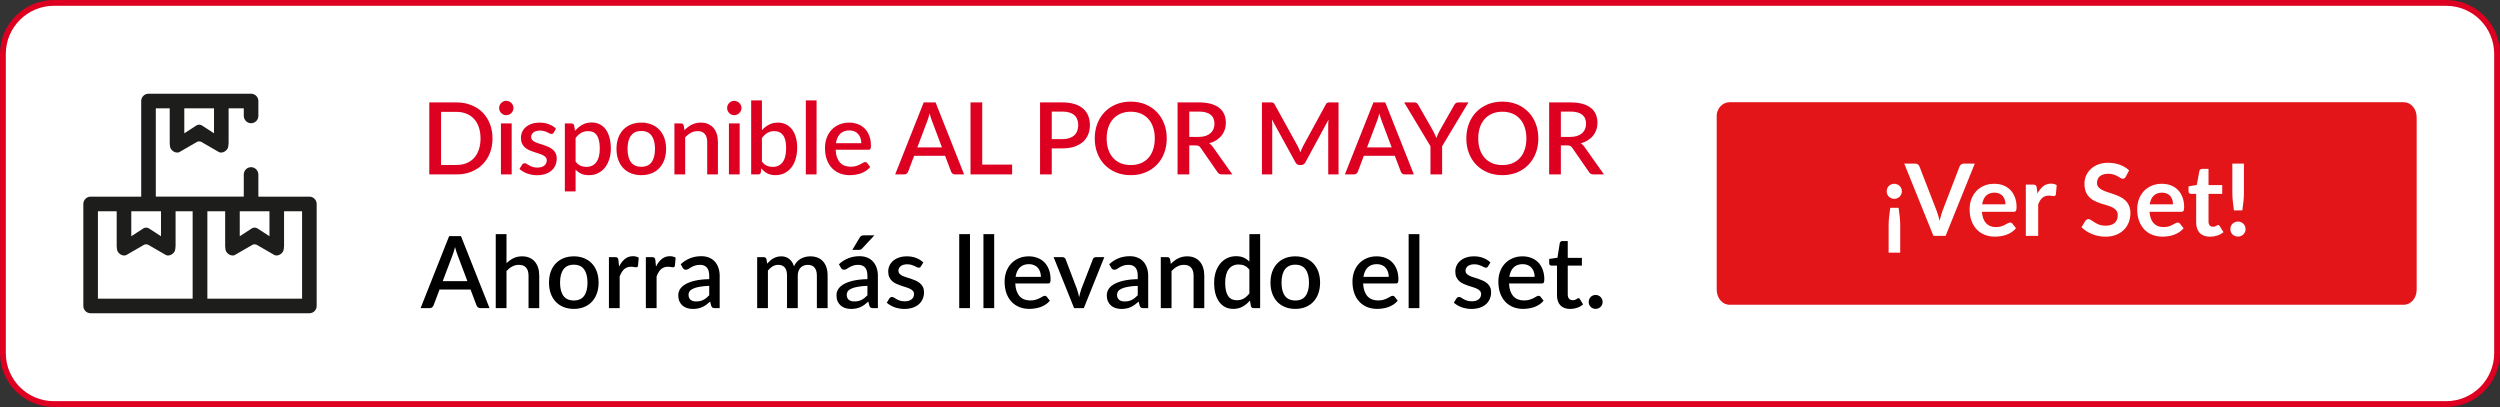 <svg width="430" height="70" viewBox="0 0 430 70" fill="none" xmlns="http://www.w3.org/2000/svg">
<rect x="0" y="0" width="430" height="70" fill="#333333" stroke="none"/>
<g clip-path="url(#clip0_957_12173)">
<path d="M9.27 0.5H420.73C425.574 0.5 429.5 4.426 429.5 9.27V60.733C429.5 65.575 425.575 69.5 420.733 69.5H9.267C4.425 69.5 0.5 65.575 0.5 60.733V9.27C0.5 4.426 4.426 0.5 9.27 0.5Z" fill="white"/>
<g clip-path="url(#clip1_957_12173)">
<path d="M36.81 22.928L34.712 21.566C34.43 21.404 34.083 21.404 33.799 21.566L31.7 22.928V18.629H36.81V22.928ZM24.288 23.632V33.822H15.589C14.896 33.822 14.334 34.384 14.334 35.077V52.626C14.334 53.318 14.896 53.881 15.589 53.881H53.212C53.904 53.881 54.467 53.318 54.467 52.626V35.077C54.467 34.384 53.904 33.822 53.212 33.822H44.44V30.052C44.44 29.384 43.935 28.8 43.269 28.757C42.538 28.71 41.929 29.289 41.929 30.01V33.814H26.799V18.629H29.191V24.626C29.191 24.836 29.243 25.329 29.333 25.502C29.611 26.032 30.262 26.396 30.82 26.179L33.926 24.384C34.137 24.301 34.372 24.301 34.585 24.384L37.695 26.18C38.221 26.384 38.835 26.06 39.134 25.582C39.253 25.39 39.321 24.869 39.321 24.625V18.629H41.929V19.897C41.929 20.566 42.434 21.15 43.101 21.193C43.832 21.24 44.44 20.661 44.44 19.94V17.373C44.44 16.681 43.877 16.118 43.185 16.118H25.543C24.851 16.118 24.288 16.681 24.288 17.373V23.634V23.632ZM30.255 36.332H33.135V51.37H16.844V36.332H22.781M51.956 36.332V51.37H35.667V36.332H51.956ZM27.691 40.632L25.592 39.27C25.31 39.107 24.963 39.107 24.679 39.27L22.581 40.632V36.332H27.691V40.632ZM20.07 36.332V42.33C20.07 42.54 20.122 43.033 20.212 43.206C20.489 43.736 21.14 44.099 21.699 43.882L24.805 42.088C25.016 42.005 25.251 42.005 25.463 42.088L28.574 43.884C29.1 44.087 29.714 43.764 30.012 43.285C30.132 43.093 30.2 42.572 30.2 42.328V36.331M46.348 40.63L44.25 39.268C43.968 39.106 43.62 39.106 43.337 39.268L41.238 40.63V36.331H46.348V40.63ZM38.727 36.331V42.328C38.727 42.538 38.779 43.032 38.869 43.204C39.147 43.734 39.798 44.098 40.356 43.881L43.462 42.086C43.674 42.004 43.908 42.004 44.121 42.086L47.231 43.882C47.757 44.086 48.372 43.763 48.67 43.284C48.79 43.092 48.858 42.571 48.858 42.327V36.329" fill="#1D1D1B"/>
</g>
<path d="M84.708 23.808C84.708 24.725 84.559 25.565 84.26 26.328C83.962 27.085 83.541 27.735 82.996 28.28C82.457 28.825 81.807 29.249 81.044 29.553C80.287 29.851 79.445 30 78.516 30H73.837V17.616H78.516C79.445 17.616 80.287 17.768 81.044 18.072C81.807 18.37 82.457 18.791 82.996 19.336C83.541 19.881 83.962 20.534 84.26 21.297C84.559 22.054 84.708 22.891 84.708 23.808ZM82.652 23.808C82.652 23.097 82.555 22.458 82.36 21.89C82.171 21.323 81.895 20.844 81.534 20.454C81.179 20.064 80.746 19.766 80.236 19.56C79.725 19.348 79.152 19.241 78.516 19.241H75.858V28.375H78.516C79.152 28.375 79.725 28.271 80.236 28.065C80.746 27.859 81.179 27.561 81.534 27.171C81.895 26.775 82.171 26.296 82.36 25.734C82.555 25.167 82.652 24.525 82.652 23.808ZM88.009 21.228V30H86.16V21.228H88.009ZM88.319 18.579C88.319 18.745 88.284 18.903 88.216 19.052C88.153 19.201 88.064 19.333 87.949 19.448C87.834 19.557 87.7 19.646 87.545 19.714C87.396 19.777 87.235 19.809 87.063 19.809C86.897 19.809 86.739 19.777 86.59 19.714C86.447 19.646 86.321 19.557 86.212 19.448C86.103 19.333 86.014 19.201 85.945 19.052C85.882 18.903 85.851 18.745 85.851 18.579C85.851 18.407 85.882 18.247 85.945 18.098C86.014 17.948 86.103 17.82 86.212 17.711C86.321 17.596 86.447 17.507 86.59 17.444C86.739 17.375 86.897 17.341 87.063 17.341C87.235 17.341 87.396 17.375 87.545 17.444C87.7 17.507 87.834 17.596 87.949 17.711C88.064 17.82 88.153 17.948 88.216 18.098C88.284 18.247 88.319 18.407 88.319 18.579ZM95.226 22.819C95.18 22.899 95.128 22.957 95.071 22.991C95.014 23.025 94.942 23.043 94.856 23.043C94.759 23.043 94.653 23.014 94.538 22.957C94.423 22.893 94.288 22.825 94.134 22.75C93.979 22.676 93.795 22.61 93.583 22.552C93.377 22.489 93.133 22.458 92.852 22.458C92.623 22.458 92.414 22.486 92.225 22.544C92.041 22.595 91.883 22.673 91.751 22.776C91.625 22.873 91.528 22.991 91.459 23.129C91.39 23.261 91.356 23.404 91.356 23.559C91.356 23.765 91.419 23.937 91.545 24.075C91.671 24.212 91.838 24.333 92.044 24.436C92.25 24.533 92.485 24.622 92.749 24.702C93.013 24.783 93.282 24.869 93.558 24.96C93.833 25.052 94.102 25.158 94.366 25.279C94.63 25.399 94.865 25.548 95.071 25.726C95.278 25.898 95.444 26.11 95.57 26.362C95.696 26.609 95.759 26.91 95.759 27.265C95.759 27.678 95.685 28.059 95.535 28.409C95.386 28.759 95.169 29.063 94.882 29.321C94.595 29.579 94.237 29.779 93.807 29.923C93.383 30.066 92.895 30.138 92.345 30.138C92.041 30.138 91.746 30.109 91.459 30.052C91.178 30 90.909 29.928 90.651 29.837C90.398 29.739 90.16 29.625 89.937 29.493C89.719 29.361 89.524 29.217 89.352 29.063L89.782 28.357C89.834 28.271 89.897 28.206 89.971 28.16C90.052 28.108 90.149 28.082 90.264 28.082C90.384 28.082 90.502 28.122 90.616 28.203C90.737 28.277 90.874 28.36 91.029 28.452C91.19 28.544 91.382 28.63 91.605 28.71C91.829 28.785 92.107 28.822 92.439 28.822C92.715 28.822 92.953 28.79 93.153 28.727C93.354 28.658 93.52 28.567 93.652 28.452C93.784 28.337 93.881 28.208 93.945 28.065C94.008 27.916 94.039 27.758 94.039 27.592C94.039 27.368 93.976 27.185 93.85 27.042C93.724 26.898 93.555 26.775 93.343 26.672C93.136 26.569 92.898 26.477 92.629 26.397C92.365 26.316 92.096 26.23 91.82 26.139C91.545 26.047 91.273 25.941 91.003 25.82C90.74 25.7 90.502 25.548 90.29 25.365C90.083 25.175 89.917 24.949 89.791 24.685C89.665 24.416 89.602 24.089 89.602 23.705C89.602 23.355 89.67 23.023 89.808 22.707C89.951 22.392 90.158 22.114 90.427 21.873C90.702 21.632 91.038 21.443 91.433 21.305C91.835 21.162 92.296 21.09 92.818 21.09C93.408 21.09 93.945 21.185 94.426 21.374C94.908 21.563 95.312 21.821 95.639 22.148L95.226 22.819ZM99.002 27.798C99.26 28.131 99.541 28.366 99.844 28.504C100.154 28.636 100.495 28.701 100.868 28.701C101.59 28.701 102.152 28.438 102.554 27.91C102.961 27.383 103.164 26.597 103.164 25.554C103.164 25.015 103.118 24.556 103.027 24.178C102.935 23.794 102.803 23.481 102.631 23.24C102.459 23 102.25 22.825 102.003 22.716C101.757 22.607 101.479 22.552 101.169 22.552C100.699 22.552 100.292 22.656 99.948 22.862C99.609 23.063 99.294 23.352 99.002 23.731V27.798ZM98.907 22.501C99.274 22.071 99.69 21.724 100.154 21.46C100.624 21.197 101.169 21.065 101.788 21.065C102.281 21.065 102.728 21.165 103.13 21.366C103.531 21.561 103.875 21.847 104.162 22.226C104.448 22.604 104.669 23.074 104.824 23.636C104.984 24.192 105.065 24.831 105.065 25.554C105.065 26.202 104.976 26.806 104.798 27.368C104.626 27.924 104.377 28.409 104.05 28.822C103.723 29.229 103.328 29.55 102.863 29.785C102.399 30.014 101.874 30.129 101.289 30.129C100.773 30.129 100.335 30.046 99.974 29.88C99.618 29.713 99.294 29.484 99.002 29.192V32.915H97.153V21.228H98.271C98.523 21.228 98.683 21.346 98.752 21.581L98.907 22.501ZM110.31 21.09C110.958 21.09 111.543 21.197 112.064 21.409C112.592 21.621 113.039 21.922 113.406 22.312C113.779 22.701 114.065 23.174 114.266 23.731C114.467 24.287 114.567 24.912 114.567 25.605C114.567 26.299 114.467 26.924 114.266 27.48C114.065 28.036 113.779 28.512 113.406 28.908C113.039 29.298 112.592 29.599 112.064 29.811C111.543 30.023 110.958 30.129 110.31 30.129C109.656 30.129 109.066 30.023 108.538 29.811C108.017 29.599 107.569 29.298 107.197 28.908C106.824 28.512 106.537 28.036 106.337 27.48C106.136 26.924 106.036 26.299 106.036 25.605C106.036 24.912 106.136 24.287 106.337 23.731C106.537 23.174 106.824 22.701 107.197 22.312C107.569 21.922 108.017 21.621 108.538 21.409C109.066 21.197 109.656 21.09 110.31 21.09ZM110.31 28.684C111.101 28.684 111.689 28.421 112.073 27.893C112.463 27.36 112.658 26.6 112.658 25.614C112.658 24.628 112.463 23.868 112.073 23.335C111.689 22.796 111.101 22.527 110.31 22.527C109.507 22.527 108.911 22.796 108.521 23.335C108.131 23.868 107.936 24.628 107.936 25.614C107.936 26.6 108.131 27.36 108.521 27.893C108.911 28.421 109.507 28.684 110.31 28.684ZM117.728 22.389C117.917 22.194 118.112 22.019 118.313 21.864C118.519 21.704 118.737 21.566 118.966 21.452C119.196 21.337 119.439 21.248 119.697 21.185C119.955 21.122 120.236 21.09 120.54 21.09C121.022 21.09 121.443 21.171 121.804 21.331C122.171 21.492 122.478 21.718 122.725 22.011C122.977 22.303 123.166 22.656 123.292 23.068C123.418 23.476 123.481 23.925 123.481 24.419V30H121.641V24.419C121.641 23.828 121.503 23.369 121.228 23.043C120.959 22.716 120.546 22.552 119.99 22.552C119.577 22.552 119.193 22.647 118.837 22.836C118.488 23.025 118.158 23.283 117.848 23.61V30H115.999V21.228H117.117C117.37 21.228 117.53 21.346 117.599 21.581L117.728 22.389ZM127.223 21.228V30H125.374V21.228H127.223ZM127.533 18.579C127.533 18.745 127.498 18.903 127.43 19.052C127.367 19.201 127.278 19.333 127.163 19.448C127.048 19.557 126.914 19.646 126.759 19.714C126.61 19.777 126.449 19.809 126.277 19.809C126.111 19.809 125.953 19.777 125.804 19.714C125.661 19.646 125.535 19.557 125.426 19.448C125.317 19.333 125.228 19.201 125.159 19.052C125.096 18.903 125.065 18.745 125.065 18.579C125.065 18.407 125.096 18.247 125.159 18.098C125.228 17.948 125.317 17.82 125.426 17.711C125.535 17.596 125.661 17.507 125.804 17.444C125.953 17.375 126.111 17.341 126.277 17.341C126.449 17.341 126.61 17.375 126.759 17.444C126.914 17.507 127.048 17.596 127.163 17.711C127.278 17.82 127.367 17.948 127.43 18.098C127.498 18.247 127.533 18.407 127.533 18.579ZM131.051 27.798C131.309 28.131 131.59 28.366 131.894 28.504C132.204 28.636 132.539 28.701 132.9 28.701C133.629 28.701 134.196 28.438 134.603 27.91C135.01 27.383 135.214 26.566 135.214 25.459C135.214 24.45 135.036 23.713 134.681 23.249C134.331 22.785 133.829 22.552 133.176 22.552C132.723 22.552 132.327 22.656 131.989 22.862C131.656 23.063 131.344 23.352 131.051 23.731V27.798ZM131.051 22.389C131.413 21.993 131.817 21.678 132.264 21.443C132.711 21.208 133.222 21.09 133.795 21.09C134.305 21.09 134.764 21.191 135.171 21.391C135.584 21.586 135.933 21.87 136.22 22.243C136.507 22.616 136.727 23.068 136.882 23.602C137.037 24.129 137.114 24.725 137.114 25.39C137.114 26.101 137.026 26.749 136.848 27.334C136.676 27.913 136.426 28.412 136.1 28.83C135.773 29.243 135.377 29.564 134.913 29.794C134.448 30.017 133.93 30.129 133.356 30.129C133.075 30.129 132.82 30.1 132.591 30.043C132.362 29.991 132.149 29.914 131.954 29.811C131.76 29.708 131.579 29.584 131.413 29.441C131.252 29.298 131.097 29.134 130.948 28.951L130.871 29.63C130.842 29.762 130.791 29.857 130.716 29.914C130.642 29.971 130.538 30 130.406 30H129.202V17.272H131.051V22.389ZM140.45 17.272V30H138.601V17.272H140.45ZM148.142 24.625C148.142 24.315 148.096 24.029 148.005 23.765C147.919 23.495 147.79 23.263 147.617 23.068C147.446 22.868 147.231 22.713 146.973 22.604C146.72 22.489 146.428 22.432 146.095 22.432C145.425 22.432 144.897 22.624 144.513 23.008C144.129 23.392 143.885 23.931 143.782 24.625H148.142ZM143.73 25.76C143.753 26.259 143.831 26.692 143.963 27.059C144.094 27.42 144.269 27.721 144.487 27.962C144.711 28.203 144.974 28.383 145.278 28.504C145.588 28.618 145.932 28.676 146.31 28.676C146.672 28.676 146.984 28.636 147.248 28.555C147.511 28.469 147.741 28.378 147.936 28.28C148.131 28.177 148.297 28.085 148.435 28.005C148.572 27.919 148.698 27.876 148.813 27.876C148.962 27.876 149.077 27.933 149.157 28.048L149.681 28.727C149.464 28.985 149.217 29.203 148.942 29.381C148.667 29.558 148.374 29.705 148.065 29.819C147.755 29.928 147.437 30.006 147.11 30.052C146.783 30.103 146.465 30.129 146.155 30.129C145.548 30.129 144.983 30.029 144.461 29.828C143.945 29.622 143.495 29.321 143.111 28.925C142.733 28.529 142.435 28.039 142.217 27.454C142.005 26.87 141.899 26.196 141.899 25.433C141.899 24.826 141.993 24.258 142.182 23.731C142.377 23.203 142.652 22.744 143.008 22.355C143.369 21.965 143.805 21.658 144.315 21.434C144.831 21.205 145.413 21.09 146.061 21.09C146.6 21.09 147.099 21.179 147.557 21.357C148.016 21.529 148.412 21.784 148.744 22.122C149.077 22.461 149.335 22.876 149.518 23.369C149.707 23.857 149.802 24.413 149.802 25.038C149.802 25.325 149.77 25.517 149.707 25.614C149.644 25.712 149.53 25.76 149.363 25.76H143.73ZM162.019 25.356L160.316 20.832C160.178 20.483 160.038 20.038 159.894 19.499C159.831 19.769 159.763 20.018 159.688 20.248C159.613 20.471 159.545 20.669 159.482 20.841L157.779 25.356H162.019ZM165.828 30H164.272C164.094 30 163.951 29.957 163.842 29.871C163.733 29.779 163.65 29.668 163.592 29.536L162.56 26.801H157.228L156.196 29.536C156.151 29.65 156.07 29.756 155.956 29.854C155.841 29.951 155.698 30 155.526 30H153.969L158.88 17.616H160.918L165.828 30ZM174.085 28.314V30H166.93V17.616H168.942V28.314H174.085ZM182.742 23.928C183.19 23.928 183.582 23.871 183.921 23.756C184.265 23.642 184.548 23.481 184.772 23.275C185.001 23.063 185.173 22.808 185.288 22.509C185.403 22.211 185.46 21.879 185.46 21.512C185.46 21.151 185.403 20.827 185.288 20.54C185.179 20.253 185.013 20.01 184.789 19.809C184.566 19.608 184.282 19.456 183.938 19.353C183.6 19.244 183.201 19.19 182.742 19.19H180.902V23.928H182.742ZM182.742 17.616C183.551 17.616 184.25 17.711 184.841 17.9C185.437 18.089 185.927 18.356 186.311 18.7C186.701 19.038 186.991 19.448 187.18 19.929C187.369 20.405 187.464 20.933 187.464 21.512C187.464 22.102 187.364 22.644 187.163 23.137C186.962 23.625 186.664 24.046 186.268 24.401C185.873 24.751 185.38 25.026 184.789 25.227C184.204 25.422 183.522 25.519 182.742 25.519H180.902V30H178.89V17.616H182.742ZM200.679 23.808C200.679 24.725 200.53 25.571 200.232 26.345C199.934 27.119 199.513 27.787 198.968 28.349C198.429 28.905 197.778 29.341 197.016 29.656C196.259 29.971 195.416 30.129 194.487 30.129C193.564 30.129 192.722 29.971 191.959 29.656C191.202 29.341 190.552 28.905 190.007 28.349C189.462 27.787 189.041 27.119 188.743 26.345C188.445 25.571 188.295 24.725 188.295 23.808C188.295 22.891 188.445 22.045 188.743 21.271C189.041 20.497 189.462 19.829 190.007 19.267C190.552 18.705 191.202 18.267 191.959 17.951C192.722 17.636 193.564 17.478 194.487 17.478C195.416 17.478 196.259 17.636 197.016 17.951C197.778 18.267 198.429 18.705 198.968 19.267C199.513 19.829 199.934 20.497 200.232 21.271C200.53 22.045 200.679 22.891 200.679 23.808ZM198.624 23.808C198.624 23.097 198.527 22.458 198.332 21.89C198.142 21.323 197.867 20.841 197.506 20.445C197.151 20.05 196.718 19.746 196.207 19.534C195.697 19.322 195.124 19.216 194.487 19.216C193.857 19.216 193.286 19.322 192.776 19.534C192.266 19.746 191.83 20.05 191.469 20.445C191.108 20.841 190.83 21.323 190.635 21.89C190.44 22.458 190.342 23.097 190.342 23.808C190.342 24.525 190.44 25.167 190.635 25.734C190.83 26.302 191.108 26.784 191.469 27.179C191.83 27.569 192.266 27.87 192.776 28.082C193.286 28.289 193.857 28.392 194.487 28.392C195.124 28.392 195.697 28.289 196.207 28.082C196.718 27.87 197.151 27.569 197.506 27.179C197.867 26.784 198.142 26.302 198.332 25.734C198.527 25.167 198.624 24.525 198.624 23.808ZM206.135 23.55C206.594 23.55 206.995 23.495 207.339 23.387C207.683 23.272 207.97 23.114 208.199 22.914C208.428 22.713 208.6 22.475 208.715 22.2C208.83 21.919 208.887 21.609 208.887 21.271C208.887 20.595 208.664 20.078 208.216 19.723C207.769 19.367 207.093 19.19 206.187 19.19H204.553V23.55H206.135ZM211.966 30H210.169C209.813 30 209.555 29.862 209.395 29.587L206.505 25.416C206.407 25.273 206.301 25.17 206.187 25.107C206.072 25.044 205.9 25.012 205.671 25.012H204.553V30H202.54V17.616H206.187C207.001 17.616 207.7 17.699 208.285 17.865C208.876 18.032 209.36 18.27 209.739 18.579C210.117 18.883 210.395 19.25 210.573 19.68C210.756 20.11 210.848 20.589 210.848 21.116C210.848 21.546 210.782 21.948 210.65 22.32C210.524 22.693 210.338 23.031 210.091 23.335C209.85 23.639 209.552 23.903 209.197 24.126C208.841 24.35 208.437 24.525 207.984 24.651C208.231 24.8 208.443 25.009 208.621 25.279L211.966 30ZM230.229 17.616V30H228.457V21.512C228.457 21.374 228.46 21.225 228.466 21.065C228.477 20.898 228.491 20.732 228.509 20.566L224.527 27.919C224.372 28.223 224.134 28.375 223.813 28.375H223.529C223.202 28.375 222.965 28.223 222.815 27.919L218.773 20.549C218.791 20.715 218.802 20.881 218.808 21.047C218.819 21.214 218.825 21.369 218.825 21.512V30H217.053V17.616H218.558C218.736 17.616 218.874 17.633 218.971 17.668C219.069 17.696 219.158 17.791 219.238 17.951L223.211 25.15C223.297 25.316 223.377 25.488 223.452 25.666C223.532 25.838 223.604 26.015 223.667 26.199C223.736 26.015 223.807 25.835 223.882 25.657C223.962 25.474 224.045 25.299 224.131 25.132L228.044 17.951C228.125 17.791 228.213 17.696 228.311 17.668C228.408 17.633 228.546 17.616 228.724 17.616H230.229ZM239.371 25.356L237.668 20.832C237.53 20.483 237.39 20.038 237.247 19.499C237.184 19.769 237.115 20.018 237.04 20.248C236.966 20.471 236.897 20.669 236.834 20.841L235.131 25.356H239.371ZM243.181 30H241.624C241.446 30 241.303 29.957 241.194 29.871C241.085 29.779 241.002 29.668 240.945 29.536L239.913 26.801H234.581L233.549 29.536C233.503 29.65 233.423 29.756 233.308 29.854C233.193 29.951 233.05 30 232.878 30H231.321L236.232 17.616H238.27L243.181 30ZM248.044 25.15V30H246.04V25.15L241.517 17.616H243.28C243.457 17.616 243.598 17.659 243.701 17.745C243.804 17.831 243.89 17.94 243.959 18.072L246.496 22.509C246.611 22.733 246.714 22.945 246.806 23.146C246.903 23.346 246.989 23.544 247.064 23.739C247.127 23.538 247.204 23.341 247.296 23.146C247.388 22.945 247.491 22.733 247.606 22.509L250.125 18.072C250.183 17.957 250.266 17.854 250.375 17.762C250.484 17.665 250.624 17.616 250.796 17.616H252.568L248.044 25.15ZM264.594 23.808C264.594 24.725 264.445 25.571 264.146 26.345C263.848 27.119 263.427 27.787 262.882 28.349C262.343 28.905 261.693 29.341 260.93 29.656C260.173 29.971 259.33 30.129 258.402 30.129C257.479 30.129 256.636 29.971 255.873 29.656C255.116 29.341 254.466 28.905 253.921 28.349C253.376 27.787 252.955 27.119 252.657 26.345C252.359 25.571 252.21 24.725 252.21 23.808C252.21 22.891 252.359 22.045 252.657 21.271C252.955 20.497 253.376 19.829 253.921 19.267C254.466 18.705 255.116 18.267 255.873 17.951C256.636 17.636 257.479 17.478 258.402 17.478C259.33 17.478 260.173 17.636 260.93 17.951C261.693 18.267 262.343 18.705 262.882 19.267C263.427 19.829 263.848 20.497 264.146 21.271C264.445 22.045 264.594 22.891 264.594 23.808ZM262.538 23.808C262.538 23.097 262.441 22.458 262.246 21.89C262.057 21.323 261.781 20.841 261.42 20.445C261.065 20.05 260.632 19.746 260.122 19.534C259.611 19.322 259.038 19.216 258.402 19.216C257.771 19.216 257.2 19.322 256.69 19.534C256.18 19.746 255.744 20.05 255.383 20.445C255.022 20.841 254.744 21.323 254.549 21.89C254.354 22.458 254.256 23.097 254.256 23.808C254.256 24.525 254.354 25.167 254.549 25.734C254.744 26.302 255.022 26.784 255.383 27.179C255.744 27.569 256.18 27.87 256.69 28.082C257.2 28.289 257.771 28.392 258.402 28.392C259.038 28.392 259.611 28.289 260.122 28.082C260.632 27.87 261.065 27.569 261.42 27.179C261.781 26.784 262.057 26.302 262.246 25.734C262.441 25.167 262.538 24.525 262.538 23.808ZM270.049 23.55C270.508 23.55 270.909 23.495 271.253 23.387C271.597 23.272 271.884 23.114 272.113 22.914C272.343 22.713 272.515 22.475 272.629 22.2C272.744 21.919 272.801 21.609 272.801 21.271C272.801 20.595 272.578 20.078 272.13 19.723C271.683 19.367 271.007 19.19 270.101 19.19H268.467V23.55H270.049ZM275.88 30H274.083C273.727 30 273.469 29.862 273.309 29.587L270.419 25.416C270.322 25.273 270.216 25.17 270.101 25.107C269.986 25.044 269.814 25.012 269.585 25.012H268.467V30H266.454V17.616H270.101C270.915 17.616 271.614 17.699 272.199 17.865C272.79 18.032 273.274 18.27 273.653 18.579C274.031 18.883 274.309 19.25 274.487 19.68C274.67 20.11 274.762 20.589 274.762 21.116C274.762 21.546 274.696 21.948 274.564 22.32C274.438 22.693 274.252 23.031 274.005 23.335C273.764 23.639 273.466 23.903 273.111 24.126C272.755 24.35 272.351 24.525 271.898 24.651C272.145 24.8 272.357 25.009 272.535 25.279L275.88 30Z" fill="#DD0021"/>
<path d="M80.391 48.356L78.688 43.832C78.55 43.483 78.41 43.038 78.266 42.499C78.203 42.769 78.134 43.018 78.06 43.248C77.985 43.471 77.917 43.669 77.853 43.841L76.151 48.356H80.391ZM84.2 53H82.644C82.466 53 82.323 52.957 82.214 52.871C82.105 52.779 82.022 52.667 81.964 52.536L80.932 49.801H75.6L74.568 52.536C74.522 52.65 74.442 52.756 74.328 52.854C74.213 52.951 74.07 53 73.897 53H72.341L77.251 40.616H79.29L84.2 53ZM87.117 45.269C87.478 44.913 87.874 44.629 88.304 44.417C88.734 44.199 89.235 44.09 89.809 44.09C90.29 44.09 90.712 44.171 91.073 44.331C91.44 44.492 91.747 44.718 91.993 45.011C92.245 45.303 92.435 45.656 92.561 46.068C92.687 46.475 92.75 46.925 92.75 47.419V53H90.909V47.419C90.909 46.828 90.772 46.369 90.497 46.043C90.227 45.716 89.814 45.552 89.258 45.552C88.846 45.552 88.461 45.647 88.106 45.836C87.756 46.025 87.427 46.283 87.117 46.61V53H85.268V40.272H87.117V45.269ZM98.702 44.09C99.35 44.09 99.935 44.197 100.456 44.409C100.984 44.621 101.431 44.922 101.798 45.312C102.171 45.702 102.457 46.175 102.658 46.731C102.859 47.287 102.959 47.912 102.959 48.605C102.959 49.299 102.859 49.924 102.658 50.48C102.457 51.036 102.171 51.512 101.798 51.908C101.431 52.298 100.984 52.599 100.456 52.811C99.935 53.023 99.35 53.129 98.702 53.129C98.048 53.129 97.458 53.023 96.93 52.811C96.409 52.599 95.961 52.298 95.589 51.908C95.216 51.512 94.929 51.036 94.729 50.48C94.528 49.924 94.428 49.299 94.428 48.605C94.428 47.912 94.528 47.287 94.729 46.731C94.929 46.175 95.216 45.702 95.589 45.312C95.961 44.922 96.409 44.621 96.93 44.409C97.458 44.197 98.048 44.09 98.702 44.09ZM98.702 51.684C99.493 51.684 100.081 51.42 100.465 50.893C100.855 50.36 101.05 49.6 101.05 48.614C101.05 47.628 100.855 46.868 100.465 46.335C100.081 45.796 99.493 45.527 98.702 45.527C97.899 45.527 97.303 45.796 96.913 46.335C96.523 46.868 96.328 47.628 96.328 48.614C96.328 49.6 96.523 50.36 96.913 50.893C97.303 51.42 97.899 51.684 98.702 51.684ZM106.481 45.853C106.756 45.297 107.089 44.861 107.479 44.546C107.869 44.225 108.336 44.065 108.881 44.065C109.07 44.065 109.248 44.087 109.414 44.133C109.58 44.173 109.729 44.237 109.861 44.323L109.732 45.716C109.709 45.813 109.672 45.882 109.62 45.922C109.574 45.957 109.511 45.974 109.431 45.974C109.345 45.974 109.222 45.959 109.061 45.931C108.901 45.896 108.732 45.879 108.554 45.879C108.296 45.879 108.067 45.916 107.866 45.991C107.671 46.066 107.493 46.175 107.333 46.318C107.178 46.461 107.04 46.636 106.92 46.842C106.799 47.049 106.688 47.284 106.584 47.548V53H104.735V44.228H105.81C106.005 44.228 106.14 44.265 106.215 44.34C106.289 44.409 106.341 44.532 106.369 44.71L106.481 45.853ZM112.831 45.853C113.106 45.297 113.438 44.861 113.828 44.546C114.218 44.225 114.685 44.065 115.23 44.065C115.419 44.065 115.597 44.087 115.763 44.133C115.929 44.173 116.078 44.237 116.21 44.323L116.081 45.716C116.058 45.813 116.021 45.882 115.97 45.922C115.924 45.957 115.861 45.974 115.78 45.974C115.694 45.974 115.571 45.959 115.411 45.931C115.25 45.896 115.081 45.879 114.903 45.879C114.645 45.879 114.416 45.916 114.215 45.991C114.02 46.066 113.842 46.175 113.682 46.318C113.527 46.461 113.39 46.636 113.269 46.842C113.149 47.049 113.037 47.284 112.934 47.548V53H111.085V44.228H112.16C112.355 44.228 112.489 44.265 112.564 44.34C112.638 44.409 112.69 44.532 112.719 44.71L112.831 45.853ZM121.987 49.164C121.327 49.187 120.771 49.242 120.318 49.328C119.865 49.408 119.498 49.514 119.217 49.646C118.936 49.772 118.733 49.924 118.607 50.102C118.486 50.279 118.426 50.474 118.426 50.687C118.426 50.893 118.458 51.071 118.521 51.22C118.59 51.363 118.681 51.483 118.796 51.581C118.916 51.673 119.054 51.742 119.209 51.787C119.369 51.828 119.544 51.848 119.733 51.848C120.215 51.848 120.628 51.759 120.972 51.581C121.321 51.398 121.66 51.134 121.987 50.79V49.164ZM117.085 45.449C118.076 44.526 119.257 44.065 120.628 44.065C121.132 44.065 121.579 44.148 121.969 44.314C122.365 44.474 122.695 44.704 122.958 45.002C123.228 45.3 123.431 45.656 123.569 46.068C123.712 46.475 123.784 46.928 123.784 47.427V53H122.958C122.781 53 122.646 52.974 122.554 52.923C122.462 52.865 122.385 52.754 122.322 52.587L122.141 51.873C121.918 52.074 121.697 52.255 121.479 52.415C121.261 52.57 121.035 52.702 120.8 52.811C120.57 52.92 120.321 53 120.052 53.052C119.788 53.109 119.495 53.138 119.174 53.138C118.819 53.138 118.486 53.089 118.177 52.991C117.873 52.894 117.609 52.748 117.386 52.553C117.162 52.352 116.984 52.106 116.852 51.813C116.726 51.521 116.663 51.177 116.663 50.781C116.663 50.443 116.752 50.113 116.93 49.792C117.113 49.471 117.411 49.184 117.824 48.932C118.243 48.674 118.79 48.462 119.467 48.296C120.149 48.13 120.989 48.035 121.987 48.012V47.427C121.987 46.797 121.852 46.326 121.582 46.017C121.313 45.707 120.917 45.552 120.396 45.552C120.04 45.552 119.742 45.598 119.501 45.69C119.26 45.776 119.051 45.871 118.873 45.974C118.696 46.077 118.538 46.175 118.4 46.266C118.263 46.352 118.117 46.395 117.962 46.395C117.836 46.395 117.727 46.364 117.635 46.301C117.549 46.232 117.477 46.149 117.42 46.051L117.085 45.449ZM130.233 53V44.228H131.351C131.603 44.228 131.764 44.346 131.833 44.581L131.953 45.346C132.114 45.163 132.28 44.996 132.452 44.847C132.624 44.692 132.807 44.56 133.002 44.452C133.203 44.337 133.415 44.248 133.639 44.185C133.868 44.122 134.115 44.09 134.378 44.09C134.659 44.09 134.917 44.13 135.152 44.211C135.387 44.291 135.594 44.406 135.772 44.555C135.955 44.704 136.113 44.885 136.245 45.097C136.376 45.309 136.485 45.547 136.571 45.81C136.703 45.507 136.869 45.246 137.07 45.028C137.271 44.81 137.494 44.632 137.741 44.495C137.987 44.357 138.248 44.257 138.524 44.194C138.804 44.125 139.088 44.09 139.375 44.09C139.845 44.09 140.264 44.165 140.631 44.314C141.003 44.463 141.316 44.681 141.568 44.968C141.826 45.248 142.021 45.595 142.153 46.008C142.285 46.421 142.351 46.891 142.351 47.419V53H140.502V47.419C140.502 46.799 140.367 46.335 140.097 46.025C139.834 45.71 139.441 45.552 138.919 45.552C138.684 45.552 138.463 45.593 138.257 45.673C138.051 45.753 137.87 45.871 137.715 46.025C137.56 46.18 137.437 46.375 137.345 46.61C137.259 46.84 137.216 47.109 137.216 47.419V53H135.367V47.419C135.367 46.776 135.238 46.306 134.98 46.008C134.722 45.704 134.344 45.552 133.845 45.552C133.501 45.552 133.183 45.641 132.891 45.819C132.598 45.991 132.329 46.229 132.082 46.533V53H130.233ZM149.197 49.164C148.538 49.187 147.982 49.242 147.529 49.328C147.076 49.408 146.709 49.514 146.428 49.646C146.147 49.772 145.944 49.924 145.818 50.102C145.697 50.279 145.637 50.474 145.637 50.687C145.637 50.893 145.669 51.071 145.732 51.22C145.8 51.363 145.892 51.483 146.007 51.581C146.127 51.673 146.265 51.742 146.42 51.787C146.58 51.828 146.755 51.848 146.944 51.848C147.426 51.848 147.839 51.759 148.183 51.581C148.532 51.398 148.871 51.134 149.197 50.79V49.164ZM144.295 45.449C145.287 44.526 146.468 44.065 147.839 44.065C148.343 44.065 148.79 44.148 149.18 44.314C149.576 44.474 149.906 44.704 150.169 45.002C150.439 45.3 150.642 45.656 150.78 46.068C150.923 46.475 150.995 46.928 150.995 47.427V53H150.169C149.992 53 149.857 52.974 149.765 52.923C149.673 52.865 149.596 52.754 149.533 52.587L149.352 51.873C149.129 52.074 148.908 52.255 148.69 52.415C148.472 52.57 148.246 52.702 148.011 52.811C147.781 52.92 147.532 53 147.262 53.052C146.999 53.109 146.706 53.138 146.385 53.138C146.03 53.138 145.697 53.089 145.388 52.991C145.084 52.894 144.82 52.748 144.596 52.553C144.373 52.352 144.195 52.106 144.063 51.813C143.937 51.521 143.874 51.177 143.874 50.781C143.874 50.443 143.963 50.113 144.141 49.792C144.324 49.471 144.622 49.184 145.035 48.932C145.454 48.674 146.001 48.462 146.678 48.296C147.36 48.13 148.2 48.035 149.197 48.012V47.427C149.197 46.797 149.063 46.326 148.793 46.017C148.524 45.707 148.128 45.552 147.606 45.552C147.251 45.552 146.953 45.598 146.712 45.69C146.471 45.776 146.262 45.871 146.084 45.974C145.907 46.077 145.749 46.175 145.611 46.266C145.474 46.352 145.327 46.395 145.173 46.395C145.047 46.395 144.938 46.364 144.846 46.301C144.76 46.232 144.688 46.149 144.631 46.051L144.295 45.449ZM150.393 40.478L148.32 42.706C148.229 42.809 148.137 42.881 148.045 42.921C147.959 42.961 147.844 42.981 147.701 42.981H146.6L147.847 40.9C147.928 40.757 148.019 40.65 148.122 40.582C148.231 40.513 148.389 40.478 148.595 40.478H150.393ZM158.398 45.819C158.352 45.899 158.301 45.957 158.243 45.991C158.186 46.025 158.114 46.043 158.028 46.043C157.931 46.043 157.825 46.014 157.71 45.957C157.596 45.894 157.461 45.825 157.306 45.75C157.151 45.676 156.968 45.61 156.756 45.552C156.549 45.489 156.306 45.458 156.025 45.458C155.795 45.458 155.586 45.486 155.397 45.544C155.213 45.595 155.056 45.673 154.924 45.776C154.798 45.873 154.7 45.991 154.631 46.129C154.563 46.261 154.528 46.404 154.528 46.559C154.528 46.765 154.591 46.937 154.717 47.075C154.844 47.212 155.01 47.333 155.216 47.436C155.423 47.533 155.658 47.622 155.921 47.702C156.185 47.783 156.455 47.869 156.73 47.96C157.005 48.052 157.275 48.158 157.538 48.279C157.802 48.399 158.037 48.548 158.243 48.726C158.45 48.898 158.616 49.11 158.742 49.362C158.868 49.609 158.931 49.91 158.931 50.265C158.931 50.678 158.857 51.059 158.708 51.409C158.559 51.759 158.341 52.063 158.054 52.321C157.768 52.579 157.409 52.779 156.979 52.923C156.555 53.066 156.068 53.138 155.517 53.138C155.213 53.138 154.918 53.109 154.631 53.052C154.351 53 154.081 52.928 153.823 52.837C153.571 52.739 153.333 52.624 153.109 52.493C152.891 52.361 152.696 52.217 152.524 52.063L152.954 51.357C153.006 51.271 153.069 51.206 153.144 51.16C153.224 51.108 153.321 51.082 153.436 51.082C153.556 51.082 153.674 51.122 153.789 51.203C153.909 51.277 154.047 51.36 154.201 51.452C154.362 51.544 154.554 51.63 154.778 51.71C155.001 51.785 155.279 51.822 155.612 51.822C155.887 51.822 156.125 51.79 156.326 51.727C156.526 51.658 156.693 51.567 156.824 51.452C156.956 51.337 157.054 51.208 157.117 51.065C157.18 50.916 157.211 50.758 157.211 50.592C157.211 50.368 157.148 50.185 157.022 50.042C156.896 49.898 156.727 49.775 156.515 49.672C156.308 49.569 156.071 49.477 155.801 49.397C155.537 49.316 155.268 49.23 154.993 49.139C154.717 49.047 154.445 48.941 154.176 48.82C153.912 48.7 153.674 48.548 153.462 48.365C153.255 48.175 153.089 47.949 152.963 47.685C152.837 47.416 152.774 47.089 152.774 46.705C152.774 46.355 152.843 46.023 152.98 45.707C153.124 45.392 153.33 45.114 153.599 44.873C153.875 44.632 154.21 44.443 154.606 44.305C155.007 44.162 155.469 44.09 155.99 44.09C156.581 44.09 157.117 44.185 157.598 44.374C158.08 44.563 158.484 44.821 158.811 45.148L158.398 45.819ZM166.836 40.272V53H164.987V40.272H166.836ZM171.001 40.272V53H169.152V40.272H171.001ZM179.037 47.625C179.037 47.315 178.991 47.029 178.899 46.765C178.813 46.495 178.684 46.263 178.512 46.068C178.34 45.868 178.125 45.713 177.867 45.604C177.615 45.489 177.323 45.432 176.99 45.432C176.319 45.432 175.792 45.624 175.408 46.008C175.024 46.392 174.78 46.931 174.677 47.625H179.037ZM174.625 48.76C174.648 49.259 174.725 49.692 174.857 50.059C174.989 50.42 175.164 50.721 175.382 50.962C175.606 51.203 175.869 51.383 176.173 51.504C176.483 51.618 176.827 51.676 177.205 51.676C177.566 51.676 177.879 51.636 178.143 51.555C178.406 51.469 178.636 51.377 178.831 51.28C179.025 51.177 179.192 51.085 179.329 51.005C179.467 50.919 179.593 50.876 179.708 50.876C179.857 50.876 179.971 50.933 180.052 51.048L180.576 51.727C180.358 51.985 180.112 52.203 179.837 52.381C179.562 52.559 179.269 52.705 178.96 52.819C178.65 52.928 178.332 53.006 178.005 53.052C177.678 53.103 177.36 53.129 177.05 53.129C176.443 53.129 175.878 53.029 175.356 52.828C174.84 52.622 174.39 52.321 174.006 51.925C173.628 51.529 173.329 51.039 173.112 50.454C172.899 49.87 172.793 49.196 172.793 48.433C172.793 47.826 172.888 47.258 173.077 46.731C173.272 46.203 173.547 45.745 173.903 45.355C174.264 44.965 174.7 44.658 175.21 44.434C175.726 44.205 176.308 44.09 176.956 44.09C177.495 44.09 177.993 44.179 178.452 44.357C178.911 44.529 179.306 44.784 179.639 45.122C179.971 45.461 180.229 45.876 180.413 46.369C180.602 46.857 180.697 47.413 180.697 48.038C180.697 48.325 180.665 48.517 180.602 48.614C180.539 48.712 180.424 48.76 180.258 48.76H174.625ZM189.942 44.228L186.416 53H184.748L181.222 44.228H182.744C182.887 44.228 183.005 44.265 183.097 44.34C183.194 44.409 183.257 44.492 183.286 44.589L185.229 49.698C185.31 49.938 185.381 50.176 185.444 50.411C185.508 50.647 185.562 50.884 185.608 51.125C185.654 50.884 185.708 50.649 185.771 50.42C185.84 50.185 185.915 49.944 185.995 49.698L187.973 44.589C188.007 44.486 188.07 44.4 188.162 44.331C188.254 44.262 188.366 44.228 188.497 44.228H189.942ZM195.691 49.164C195.032 49.187 194.476 49.242 194.023 49.328C193.57 49.408 193.203 49.514 192.922 49.646C192.641 49.772 192.438 49.924 192.311 50.102C192.191 50.279 192.131 50.474 192.131 50.687C192.131 50.893 192.162 51.071 192.225 51.22C192.294 51.363 192.386 51.483 192.501 51.581C192.621 51.673 192.759 51.742 192.913 51.787C193.074 51.828 193.249 51.848 193.438 51.848C193.92 51.848 194.332 51.759 194.676 51.581C195.026 51.398 195.364 51.134 195.691 50.79V49.164ZM190.789 45.449C191.781 44.526 192.962 44.065 194.332 44.065C194.837 44.065 195.284 44.148 195.674 44.314C196.07 44.474 196.399 44.704 196.663 45.002C196.932 45.3 197.136 45.656 197.274 46.068C197.417 46.475 197.489 46.928 197.489 47.427V53H196.663C196.485 53 196.351 52.974 196.259 52.923C196.167 52.865 196.09 52.754 196.027 52.587L195.846 51.873C195.622 52.074 195.402 52.255 195.184 52.415C194.966 52.57 194.739 52.702 194.504 52.811C194.275 52.92 194.026 53 193.756 53.052C193.492 53.109 193.2 53.138 192.879 53.138C192.524 53.138 192.191 53.089 191.881 52.991C191.578 52.894 191.314 52.748 191.09 52.553C190.867 52.352 190.689 52.106 190.557 51.813C190.431 51.521 190.368 51.177 190.368 50.781C190.368 50.443 190.457 50.113 190.634 49.792C190.818 49.471 191.116 49.184 191.529 48.932C191.947 48.674 192.495 48.462 193.171 48.296C193.854 48.13 194.694 48.035 195.691 48.012V47.427C195.691 46.797 195.556 46.326 195.287 46.017C195.018 45.707 194.622 45.552 194.1 45.552C193.745 45.552 193.447 45.598 193.206 45.69C192.965 45.776 192.756 45.871 192.578 45.974C192.4 46.077 192.243 46.175 192.105 46.266C191.967 46.352 191.821 46.395 191.666 46.395C191.54 46.395 191.431 46.364 191.34 46.301C191.254 46.232 191.182 46.149 191.125 46.051L190.789 45.449ZM201.383 45.389C201.572 45.194 201.767 45.019 201.968 44.864C202.174 44.704 202.392 44.566 202.622 44.452C202.851 44.337 203.095 44.248 203.353 44.185C203.611 44.122 203.892 44.09 204.195 44.09C204.677 44.09 205.098 44.171 205.46 44.331C205.827 44.492 206.133 44.718 206.38 45.011C206.632 45.303 206.821 45.656 206.947 46.068C207.074 46.475 207.137 46.925 207.137 47.419V53H205.296V47.419C205.296 46.828 205.159 46.369 204.883 46.043C204.614 45.716 204.201 45.552 203.645 45.552C203.232 45.552 202.848 45.647 202.493 45.836C202.143 46.025 201.813 46.283 201.504 46.61V53H199.655V44.228H200.773C201.025 44.228 201.185 44.346 201.254 44.581L201.383 45.389ZM214.895 46.387C214.637 46.054 214.353 45.822 214.043 45.69C213.734 45.558 213.398 45.492 213.037 45.492C212.315 45.492 211.75 45.759 211.343 46.292C210.936 46.819 210.732 47.602 210.732 48.64C210.732 49.179 210.778 49.64 210.87 50.024C210.962 50.403 211.093 50.712 211.265 50.953C211.437 51.194 211.647 51.369 211.893 51.478C212.14 51.587 212.418 51.641 212.727 51.641C213.198 51.641 213.602 51.541 213.94 51.34C214.284 51.134 214.602 50.844 214.895 50.472V46.387ZM216.744 40.272V53H215.626C215.379 53 215.221 52.883 215.153 52.647L214.989 51.693C214.622 52.123 214.204 52.47 213.734 52.733C213.269 52.997 212.727 53.129 212.108 53.129C211.615 53.129 211.168 53.032 210.767 52.837C210.365 52.636 210.021 52.346 209.735 51.968C209.448 51.59 209.224 51.122 209.064 50.566C208.909 50.004 208.832 49.362 208.832 48.64C208.832 47.986 208.918 47.381 209.09 46.825C209.267 46.269 209.52 45.788 209.846 45.38C210.173 44.968 210.569 44.647 211.033 44.417C211.503 44.182 212.028 44.065 212.607 44.065C213.123 44.065 213.562 44.148 213.923 44.314C214.284 44.474 214.608 44.701 214.895 44.993V40.272H216.744ZM222.797 44.09C223.445 44.09 224.03 44.197 224.552 44.409C225.079 44.621 225.526 44.922 225.893 45.312C226.266 45.702 226.553 46.175 226.753 46.731C226.954 47.287 227.054 47.912 227.054 48.605C227.054 49.299 226.954 49.924 226.753 50.48C226.553 51.036 226.266 51.512 225.893 51.908C225.526 52.298 225.079 52.599 224.552 52.811C224.03 53.023 223.445 53.129 222.797 53.129C222.144 53.129 221.553 53.023 221.026 52.811C220.504 52.599 220.057 52.298 219.684 51.908C219.311 51.512 219.025 51.036 218.824 50.48C218.623 49.924 218.523 49.299 218.523 48.605C218.523 47.912 218.623 47.287 218.824 46.731C219.025 46.175 219.311 45.702 219.684 45.312C220.057 44.922 220.504 44.621 221.026 44.409C221.553 44.197 222.144 44.09 222.797 44.09ZM222.797 51.684C223.588 51.684 224.176 51.42 224.56 50.893C224.95 50.36 225.145 49.6 225.145 48.614C225.145 47.628 224.95 46.868 224.56 46.335C224.176 45.796 223.588 45.527 222.797 45.527C221.995 45.527 221.398 45.796 221.008 46.335C220.619 46.868 220.424 47.628 220.424 48.614C220.424 49.6 220.619 50.36 221.008 50.893C221.398 51.42 221.995 51.684 222.797 51.684ZM238.867 47.625C238.867 47.315 238.822 47.029 238.73 46.765C238.644 46.495 238.515 46.263 238.343 46.068C238.171 45.868 237.956 45.713 237.698 45.604C237.446 45.489 237.153 45.432 236.821 45.432C236.15 45.432 235.622 45.624 235.238 46.008C234.854 46.392 234.61 46.931 234.507 47.625H238.867ZM234.456 48.76C234.479 49.259 234.556 49.692 234.688 50.059C234.82 50.42 234.995 50.721 235.212 50.962C235.436 51.203 235.7 51.383 236.004 51.504C236.313 51.618 236.657 51.676 237.036 51.676C237.397 51.676 237.709 51.636 237.973 51.555C238.237 51.469 238.466 51.377 238.661 51.28C238.856 51.177 239.022 51.085 239.16 51.005C239.297 50.919 239.424 50.876 239.538 50.876C239.687 50.876 239.802 50.933 239.882 51.048L240.407 51.727C240.189 51.985 239.942 52.203 239.667 52.381C239.392 52.559 239.1 52.705 238.79 52.819C238.48 52.928 238.162 53.006 237.835 53.052C237.509 53.103 237.19 53.129 236.881 53.129C236.273 53.129 235.708 53.029 235.187 52.828C234.671 52.622 234.221 52.321 233.836 51.925C233.458 51.529 233.16 51.039 232.942 50.454C232.73 49.87 232.624 49.196 232.624 48.433C232.624 47.826 232.718 47.258 232.908 46.731C233.103 46.203 233.378 45.745 233.733 45.355C234.094 44.965 234.53 44.658 235.04 44.434C235.556 44.205 236.138 44.09 236.786 44.09C237.325 44.09 237.824 44.179 238.283 44.357C238.741 44.529 239.137 44.784 239.469 45.122C239.802 45.461 240.06 45.876 240.243 46.369C240.433 46.857 240.527 47.413 240.527 48.038C240.527 48.325 240.496 48.517 240.433 48.614C240.37 48.712 240.255 48.76 240.089 48.76H234.456ZM244.135 40.272V53H242.286V40.272H244.135ZM255.938 45.819C255.892 45.899 255.84 45.957 255.783 45.991C255.726 46.025 255.654 46.043 255.568 46.043C255.47 46.043 255.364 46.014 255.25 45.957C255.135 45.894 255 45.825 254.846 45.75C254.691 45.676 254.507 45.61 254.295 45.552C254.089 45.489 253.845 45.458 253.564 45.458C253.335 45.458 253.126 45.486 252.936 45.544C252.753 45.595 252.595 45.673 252.463 45.776C252.337 45.873 252.24 45.991 252.171 46.129C252.102 46.261 252.068 46.404 252.068 46.559C252.068 46.765 252.131 46.937 252.257 47.075C252.383 47.212 252.549 47.333 252.756 47.436C252.962 47.533 253.197 47.622 253.461 47.702C253.725 47.783 253.994 47.869 254.269 47.96C254.545 48.052 254.814 48.158 255.078 48.279C255.341 48.399 255.577 48.548 255.783 48.726C255.989 48.898 256.156 49.11 256.282 49.362C256.408 49.609 256.471 49.91 256.471 50.265C256.471 50.678 256.396 51.059 256.247 51.409C256.098 51.759 255.88 52.063 255.594 52.321C255.307 52.579 254.949 52.779 254.519 52.923C254.094 53.066 253.607 53.138 253.057 53.138C252.753 53.138 252.458 53.109 252.171 53.052C251.89 53 251.621 52.928 251.363 52.837C251.11 52.739 250.872 52.624 250.649 52.493C250.431 52.361 250.236 52.217 250.064 52.063L250.494 51.357C250.546 51.271 250.609 51.206 250.683 51.16C250.763 51.108 250.861 51.082 250.976 51.082C251.096 51.082 251.213 51.122 251.328 51.203C251.449 51.277 251.586 51.36 251.741 51.452C251.901 51.544 252.094 51.63 252.317 51.71C252.541 51.785 252.819 51.822 253.151 51.822C253.427 51.822 253.664 51.79 253.865 51.727C254.066 51.658 254.232 51.567 254.364 51.452C254.496 51.337 254.593 51.208 254.656 51.065C254.719 50.916 254.751 50.758 254.751 50.592C254.751 50.368 254.688 50.185 254.562 50.042C254.436 49.898 254.266 49.775 254.054 49.672C253.848 49.569 253.61 49.477 253.341 49.397C253.077 49.316 252.807 49.23 252.532 49.139C252.257 49.047 251.985 48.941 251.715 48.82C251.451 48.7 251.213 48.548 251.001 48.365C250.795 48.175 250.629 47.949 250.503 47.685C250.376 47.416 250.313 47.089 250.313 46.705C250.313 46.355 250.382 46.023 250.52 45.707C250.663 45.392 250.869 45.114 251.139 44.873C251.414 44.632 251.75 44.443 252.145 44.305C252.546 44.162 253.008 44.09 253.53 44.09C254.12 44.09 254.656 44.185 255.138 44.374C255.62 44.563 256.024 44.821 256.351 45.148L255.938 45.819ZM263.962 47.625C263.962 47.315 263.916 47.029 263.824 46.765C263.738 46.495 263.609 46.263 263.437 46.068C263.265 45.868 263.05 45.713 262.792 45.604C262.54 45.489 262.248 45.432 261.915 45.432C261.244 45.432 260.717 45.624 260.333 46.008C259.949 46.392 259.705 46.931 259.602 47.625H263.962ZM259.55 48.76C259.573 49.259 259.65 49.692 259.782 50.059C259.914 50.42 260.089 50.721 260.307 50.962C260.531 51.203 260.794 51.383 261.098 51.504C261.408 51.618 261.752 51.676 262.13 51.676C262.491 51.676 262.804 51.636 263.068 51.555C263.331 51.469 263.561 51.377 263.756 51.28C263.95 51.177 264.117 51.085 264.254 51.005C264.392 50.919 264.518 50.876 264.633 50.876C264.782 50.876 264.896 50.933 264.977 51.048L265.501 51.727C265.283 51.985 265.037 52.203 264.762 52.381C264.487 52.559 264.194 52.705 263.885 52.819C263.575 52.928 263.257 53.006 262.93 53.052C262.603 53.103 262.285 53.129 261.975 53.129C261.368 53.129 260.803 53.029 260.281 52.828C259.765 52.622 259.315 52.321 258.931 51.925C258.553 51.529 258.254 51.039 258.037 50.454C257.824 49.87 257.718 49.196 257.718 48.433C257.718 47.826 257.813 47.258 258.002 46.731C258.197 46.203 258.472 45.745 258.828 45.355C259.189 44.965 259.625 44.658 260.135 44.434C260.651 44.205 261.233 44.09 261.881 44.09C262.42 44.09 262.918 44.179 263.377 44.357C263.836 44.529 264.231 44.784 264.564 45.122C264.896 45.461 265.154 45.876 265.338 46.369C265.527 46.857 265.622 47.413 265.622 48.038C265.622 48.325 265.59 48.517 265.527 48.614C265.464 48.712 265.349 48.76 265.183 48.76H259.55ZM270.074 53.138C269.346 53.138 268.784 52.934 268.389 52.527C267.999 52.114 267.804 51.535 267.804 50.79V45.681H266.841C266.737 45.681 266.649 45.65 266.574 45.587C266.5 45.518 266.462 45.418 266.462 45.286V44.538L267.881 44.331L268.285 41.794C268.314 41.697 268.363 41.619 268.432 41.562C268.5 41.499 268.592 41.467 268.707 41.467H269.653V44.348H272.087V45.681H269.653V50.661C269.653 50.976 269.73 51.217 269.885 51.383C270.04 51.55 270.246 51.633 270.504 51.633C270.648 51.633 270.771 51.615 270.874 51.581C270.977 51.541 271.066 51.501 271.141 51.461C271.215 51.415 271.278 51.375 271.33 51.34C271.387 51.3 271.442 51.28 271.493 51.28C271.596 51.28 271.68 51.337 271.743 51.452L272.293 52.355C272.006 52.607 271.668 52.802 271.278 52.94C270.888 53.072 270.487 53.138 270.074 53.138ZM273.26 51.934C273.26 51.767 273.289 51.612 273.346 51.469C273.409 51.32 273.492 51.191 273.596 51.082C273.705 50.973 273.831 50.887 273.974 50.824C274.123 50.761 274.281 50.73 274.447 50.73C274.613 50.73 274.768 50.761 274.911 50.824C275.061 50.887 275.19 50.973 275.298 51.082C275.407 51.191 275.493 51.32 275.556 51.469C275.62 51.612 275.651 51.767 275.651 51.934C275.651 52.106 275.62 52.263 275.556 52.407C275.493 52.55 275.407 52.676 275.298 52.785C275.19 52.894 275.061 52.977 274.911 53.034C274.768 53.097 274.613 53.129 274.447 53.129C274.281 53.129 274.123 53.097 273.974 53.034C273.831 52.977 273.705 52.894 273.596 52.785C273.492 52.676 273.409 52.55 273.346 52.407C273.289 52.263 273.26 52.106 273.26 51.934Z" fill="black"/>
<path d="M297.485 17.582H413.456C414.672 17.582 415.667 18.701 415.667 20.192V49.808C415.667 51.299 414.672 52.418 413.456 52.418H297.485C296.269 52.418 295.274 51.299 295.274 49.808V20.192C295.163 18.701 296.269 17.582 297.485 17.582Z" fill="#E31518"/>
<path d="M324.842 43.454V38.87C324.842 38.349 324.868 37.838 324.919 37.339C324.971 36.835 325.04 36.302 325.126 35.74H326.562C326.648 36.302 326.714 36.835 326.76 37.339C326.811 37.838 326.837 38.349 326.837 38.87V43.454H324.842ZM324.515 32.902C324.515 32.718 324.547 32.549 324.61 32.394C324.679 32.234 324.77 32.096 324.885 31.982C325 31.867 325.137 31.778 325.298 31.715C325.458 31.646 325.63 31.612 325.814 31.612C325.992 31.612 326.161 31.646 326.321 31.715C326.482 31.778 326.619 31.867 326.734 31.982C326.854 32.096 326.949 32.234 327.018 32.394C327.087 32.549 327.121 32.718 327.121 32.902C327.121 33.085 327.087 33.257 327.018 33.418C326.949 33.573 326.854 33.707 326.734 33.822C326.619 33.937 326.482 34.028 326.321 34.097C326.161 34.166 325.992 34.2 325.814 34.2C325.63 34.2 325.458 34.166 325.298 34.097C325.137 34.028 325 33.937 324.885 33.822C324.77 33.707 324.679 33.573 324.61 33.418C324.547 33.257 324.515 33.085 324.515 32.902ZM339.664 28.137L334.642 40.573H332.552L327.53 28.137H329.387C329.588 28.137 329.751 28.186 329.877 28.284C330.004 28.381 330.098 28.507 330.161 28.662L333.094 36.247C333.191 36.494 333.283 36.766 333.369 37.064C333.461 37.357 333.547 37.663 333.627 37.984C333.696 37.663 333.77 37.357 333.851 37.064C333.931 36.766 334.02 36.494 334.117 36.247L337.033 28.662C337.078 28.53 337.167 28.41 337.299 28.301C337.437 28.192 337.603 28.137 337.798 28.137H339.664ZM344.94 35.146C344.94 34.871 344.9 34.613 344.82 34.372C344.745 34.126 344.63 33.911 344.476 33.727C344.321 33.544 344.123 33.401 343.882 33.297C343.647 33.188 343.372 33.134 343.057 33.134C342.443 33.134 341.959 33.309 341.603 33.659C341.254 34.008 341.03 34.504 340.932 35.146H344.94ZM340.889 36.428C340.924 36.881 341.004 37.273 341.13 37.606C341.256 37.933 341.423 38.205 341.629 38.423C341.835 38.635 342.079 38.796 342.36 38.905C342.647 39.008 342.962 39.059 343.306 39.059C343.65 39.059 343.945 39.019 344.192 38.939C344.444 38.859 344.662 38.77 344.845 38.672C345.035 38.575 345.198 38.486 345.336 38.406C345.479 38.325 345.617 38.285 345.748 38.285C345.926 38.285 346.058 38.351 346.144 38.483L346.755 39.257C346.52 39.532 346.256 39.765 345.963 39.954C345.671 40.137 345.364 40.286 345.043 40.401C344.728 40.51 344.404 40.587 344.071 40.633C343.745 40.679 343.426 40.702 343.117 40.702C342.503 40.702 341.933 40.602 341.405 40.401C340.878 40.195 340.419 39.894 340.029 39.498C339.64 39.097 339.333 38.604 339.109 38.019C338.886 37.428 338.774 36.746 338.774 35.972C338.774 35.37 338.871 34.805 339.066 34.278C339.261 33.745 339.539 33.283 339.9 32.893C340.267 32.498 340.712 32.185 341.233 31.956C341.761 31.727 342.354 31.612 343.014 31.612C343.57 31.612 344.083 31.701 344.553 31.878C345.023 32.056 345.427 32.317 345.766 32.661C346.104 32.999 346.368 33.418 346.557 33.917C346.752 34.41 346.849 34.974 346.849 35.611C346.849 35.932 346.815 36.15 346.746 36.264C346.677 36.373 346.545 36.428 346.35 36.428H340.889ZM350.447 33.28C350.722 32.753 351.049 32.34 351.428 32.042C351.806 31.738 352.253 31.586 352.769 31.586C353.176 31.586 353.503 31.675 353.75 31.853L353.612 33.444C353.583 33.547 353.54 33.621 353.483 33.667C353.431 33.707 353.36 33.727 353.268 33.727C353.182 33.727 353.053 33.713 352.881 33.684C352.715 33.656 352.551 33.641 352.391 33.641C352.156 33.641 351.946 33.676 351.763 33.745C351.579 33.813 351.413 33.914 351.264 34.046C351.121 34.172 350.992 34.327 350.877 34.51C350.768 34.694 350.665 34.903 350.568 35.138V40.573H348.443V31.749H349.69C349.908 31.749 350.06 31.79 350.146 31.87C350.232 31.944 350.289 32.082 350.318 32.283L350.447 33.28ZM365.63 30.399C365.561 30.52 365.487 30.608 365.406 30.666C365.332 30.717 365.237 30.743 365.123 30.743C365.002 30.743 364.87 30.7 364.727 30.614C364.589 30.523 364.423 30.422 364.228 30.313C364.033 30.204 363.804 30.107 363.54 30.021C363.282 29.929 362.976 29.883 362.62 29.883C362.299 29.883 362.018 29.923 361.777 30.004C361.536 30.078 361.333 30.184 361.167 30.322C361.006 30.459 360.886 30.626 360.805 30.821C360.725 31.01 360.685 31.219 360.685 31.448C360.685 31.741 360.765 31.985 360.926 32.179C361.092 32.374 361.31 32.541 361.579 32.678C361.849 32.816 362.156 32.939 362.5 33.048C362.844 33.157 363.196 33.275 363.557 33.401C363.919 33.521 364.271 33.664 364.615 33.831C364.959 33.991 365.266 34.197 365.535 34.45C365.805 34.696 366.02 35 366.18 35.361C366.347 35.723 366.43 36.161 366.43 36.677C366.43 37.239 366.332 37.767 366.137 38.26C365.948 38.747 365.667 39.174 365.295 39.541C364.928 39.902 364.478 40.189 363.944 40.401C363.411 40.607 362.801 40.711 362.113 40.711C361.717 40.711 361.327 40.67 360.943 40.59C360.559 40.516 360.189 40.407 359.834 40.263C359.484 40.12 359.154 39.948 358.845 39.747C358.535 39.547 358.26 39.323 358.019 39.077L358.698 37.967C358.756 37.887 358.83 37.821 358.922 37.769C359.014 37.712 359.111 37.683 359.214 37.683C359.358 37.683 359.513 37.744 359.679 37.864C359.845 37.979 360.043 38.108 360.272 38.251C360.502 38.394 360.768 38.526 361.072 38.647C361.382 38.761 361.751 38.819 362.181 38.819C362.841 38.819 363.351 38.664 363.712 38.354C364.073 38.039 364.254 37.589 364.254 37.004C364.254 36.677 364.171 36.411 364.005 36.204C363.844 35.998 363.629 35.826 363.36 35.688C363.09 35.545 362.783 35.425 362.439 35.327C362.095 35.23 361.746 35.123 361.39 35.009C361.035 34.894 360.685 34.757 360.341 34.596C359.997 34.435 359.69 34.226 359.421 33.968C359.151 33.71 358.934 33.389 358.767 33.005C358.607 32.615 358.526 32.136 358.526 31.569C358.526 31.116 358.615 30.674 358.793 30.244C358.977 29.814 359.24 29.433 359.584 29.101C359.928 28.768 360.353 28.502 360.857 28.301C361.362 28.1 361.941 28 362.594 28C363.328 28 364.005 28.114 364.624 28.344C365.243 28.573 365.771 28.894 366.206 29.307L365.63 30.399ZM373.763 35.146C373.763 34.871 373.723 34.613 373.643 34.372C373.569 34.126 373.454 33.911 373.299 33.727C373.144 33.544 372.946 33.401 372.706 33.297C372.471 33.188 372.195 33.134 371.88 33.134C371.267 33.134 370.782 33.309 370.427 33.659C370.077 34.008 369.853 34.504 369.756 35.146H373.763ZM369.713 36.428C369.747 36.881 369.828 37.273 369.954 37.606C370.08 37.933 370.246 38.205 370.452 38.423C370.659 38.635 370.903 38.796 371.183 38.905C371.47 39.008 371.785 39.059 372.129 39.059C372.473 39.059 372.769 39.019 373.015 38.939C373.268 38.859 373.485 38.77 373.669 38.672C373.858 38.575 374.021 38.486 374.159 38.406C374.302 38.325 374.44 38.285 374.572 38.285C374.75 38.285 374.881 38.351 374.967 38.483L375.578 39.257C375.343 39.532 375.079 39.765 374.787 39.954C374.494 40.137 374.188 40.286 373.867 40.401C373.551 40.51 373.227 40.587 372.895 40.633C372.568 40.679 372.25 40.702 371.94 40.702C371.327 40.702 370.756 40.602 370.229 40.401C369.701 40.195 369.243 39.894 368.853 39.498C368.463 39.097 368.156 38.604 367.933 38.019C367.709 37.428 367.597 36.746 367.597 35.972C367.597 35.37 367.695 34.805 367.89 34.278C368.085 33.745 368.363 33.283 368.724 32.893C369.091 32.498 369.535 32.185 370.057 31.956C370.584 31.727 371.178 31.612 371.837 31.612C372.393 31.612 372.906 31.701 373.376 31.878C373.847 32.056 374.251 32.317 374.589 32.661C374.927 32.999 375.191 33.418 375.38 33.917C375.575 34.41 375.673 34.974 375.673 35.611C375.673 35.932 375.638 36.15 375.569 36.264C375.501 36.373 375.369 36.428 375.174 36.428H369.713ZM380.124 40.711C379.356 40.711 378.765 40.496 378.352 40.066C377.945 39.63 377.742 39.031 377.742 38.268V33.34H376.839C376.724 33.34 376.627 33.303 376.546 33.229C376.466 33.154 376.426 33.042 376.426 32.893V32.05L377.845 31.818L378.292 29.41C378.321 29.296 378.375 29.207 378.456 29.144C378.536 29.081 378.639 29.049 378.765 29.049H379.866V31.827H382.222V33.34H379.866V38.122C379.866 38.397 379.932 38.612 380.064 38.767C380.201 38.922 380.388 38.999 380.623 38.999C380.755 38.999 380.864 38.985 380.95 38.956C381.041 38.922 381.119 38.887 381.182 38.853C381.251 38.819 381.311 38.787 381.362 38.758C381.414 38.724 381.466 38.707 381.517 38.707C381.58 38.707 381.632 38.724 381.672 38.758C381.712 38.787 381.755 38.833 381.801 38.896L382.437 39.928C382.128 40.186 381.772 40.381 381.371 40.513C380.97 40.645 380.554 40.711 380.124 40.711ZM385.956 28.137V33.057C385.956 33.578 385.93 34.092 385.879 34.596C385.827 35.095 385.761 35.625 385.681 36.187H384.236C384.156 35.625 384.09 35.095 384.038 34.596C383.987 34.092 383.961 33.578 383.961 33.057V28.137H385.956ZM383.625 39.403C383.625 39.226 383.657 39.056 383.72 38.896C383.789 38.736 383.881 38.598 383.995 38.483C384.116 38.368 384.256 38.277 384.417 38.208C384.577 38.139 384.749 38.105 384.933 38.105C385.11 38.105 385.279 38.139 385.44 38.208C385.601 38.277 385.738 38.368 385.853 38.483C385.973 38.598 386.068 38.736 386.137 38.896C386.205 39.056 386.24 39.226 386.24 39.403C386.24 39.587 386.205 39.759 386.137 39.919C386.068 40.074 385.973 40.209 385.853 40.324C385.738 40.438 385.601 40.527 385.44 40.59C385.279 40.659 385.11 40.693 384.933 40.693C384.749 40.693 384.577 40.659 384.417 40.59C384.256 40.527 384.116 40.438 383.995 40.324C383.881 40.209 383.789 40.074 383.72 39.919C383.657 39.759 383.625 39.587 383.625 39.403Z" fill="white"/>
<path d="M9.27 0.5H420.73C425.574 0.5 429.5 4.426 429.5 9.27V60.733C429.5 65.575 425.575 69.5 420.733 69.5H9.267C4.425 69.5 0.5 65.575 0.5 60.733V9.27C0.5 4.426 4.426 0.5 9.27 0.5Z" stroke="#DD0021"/>
</g>
<defs>
<clipPath id="clip0_957_12173">
<rect width="430" height="70" fill="white"/>
</clipPath>
<clipPath id="clip1_957_12173">
<rect width="40.133" height="37.764" fill="white" transform="translate(14.334 16.118)"/>
</clipPath>
</defs>
</svg>
